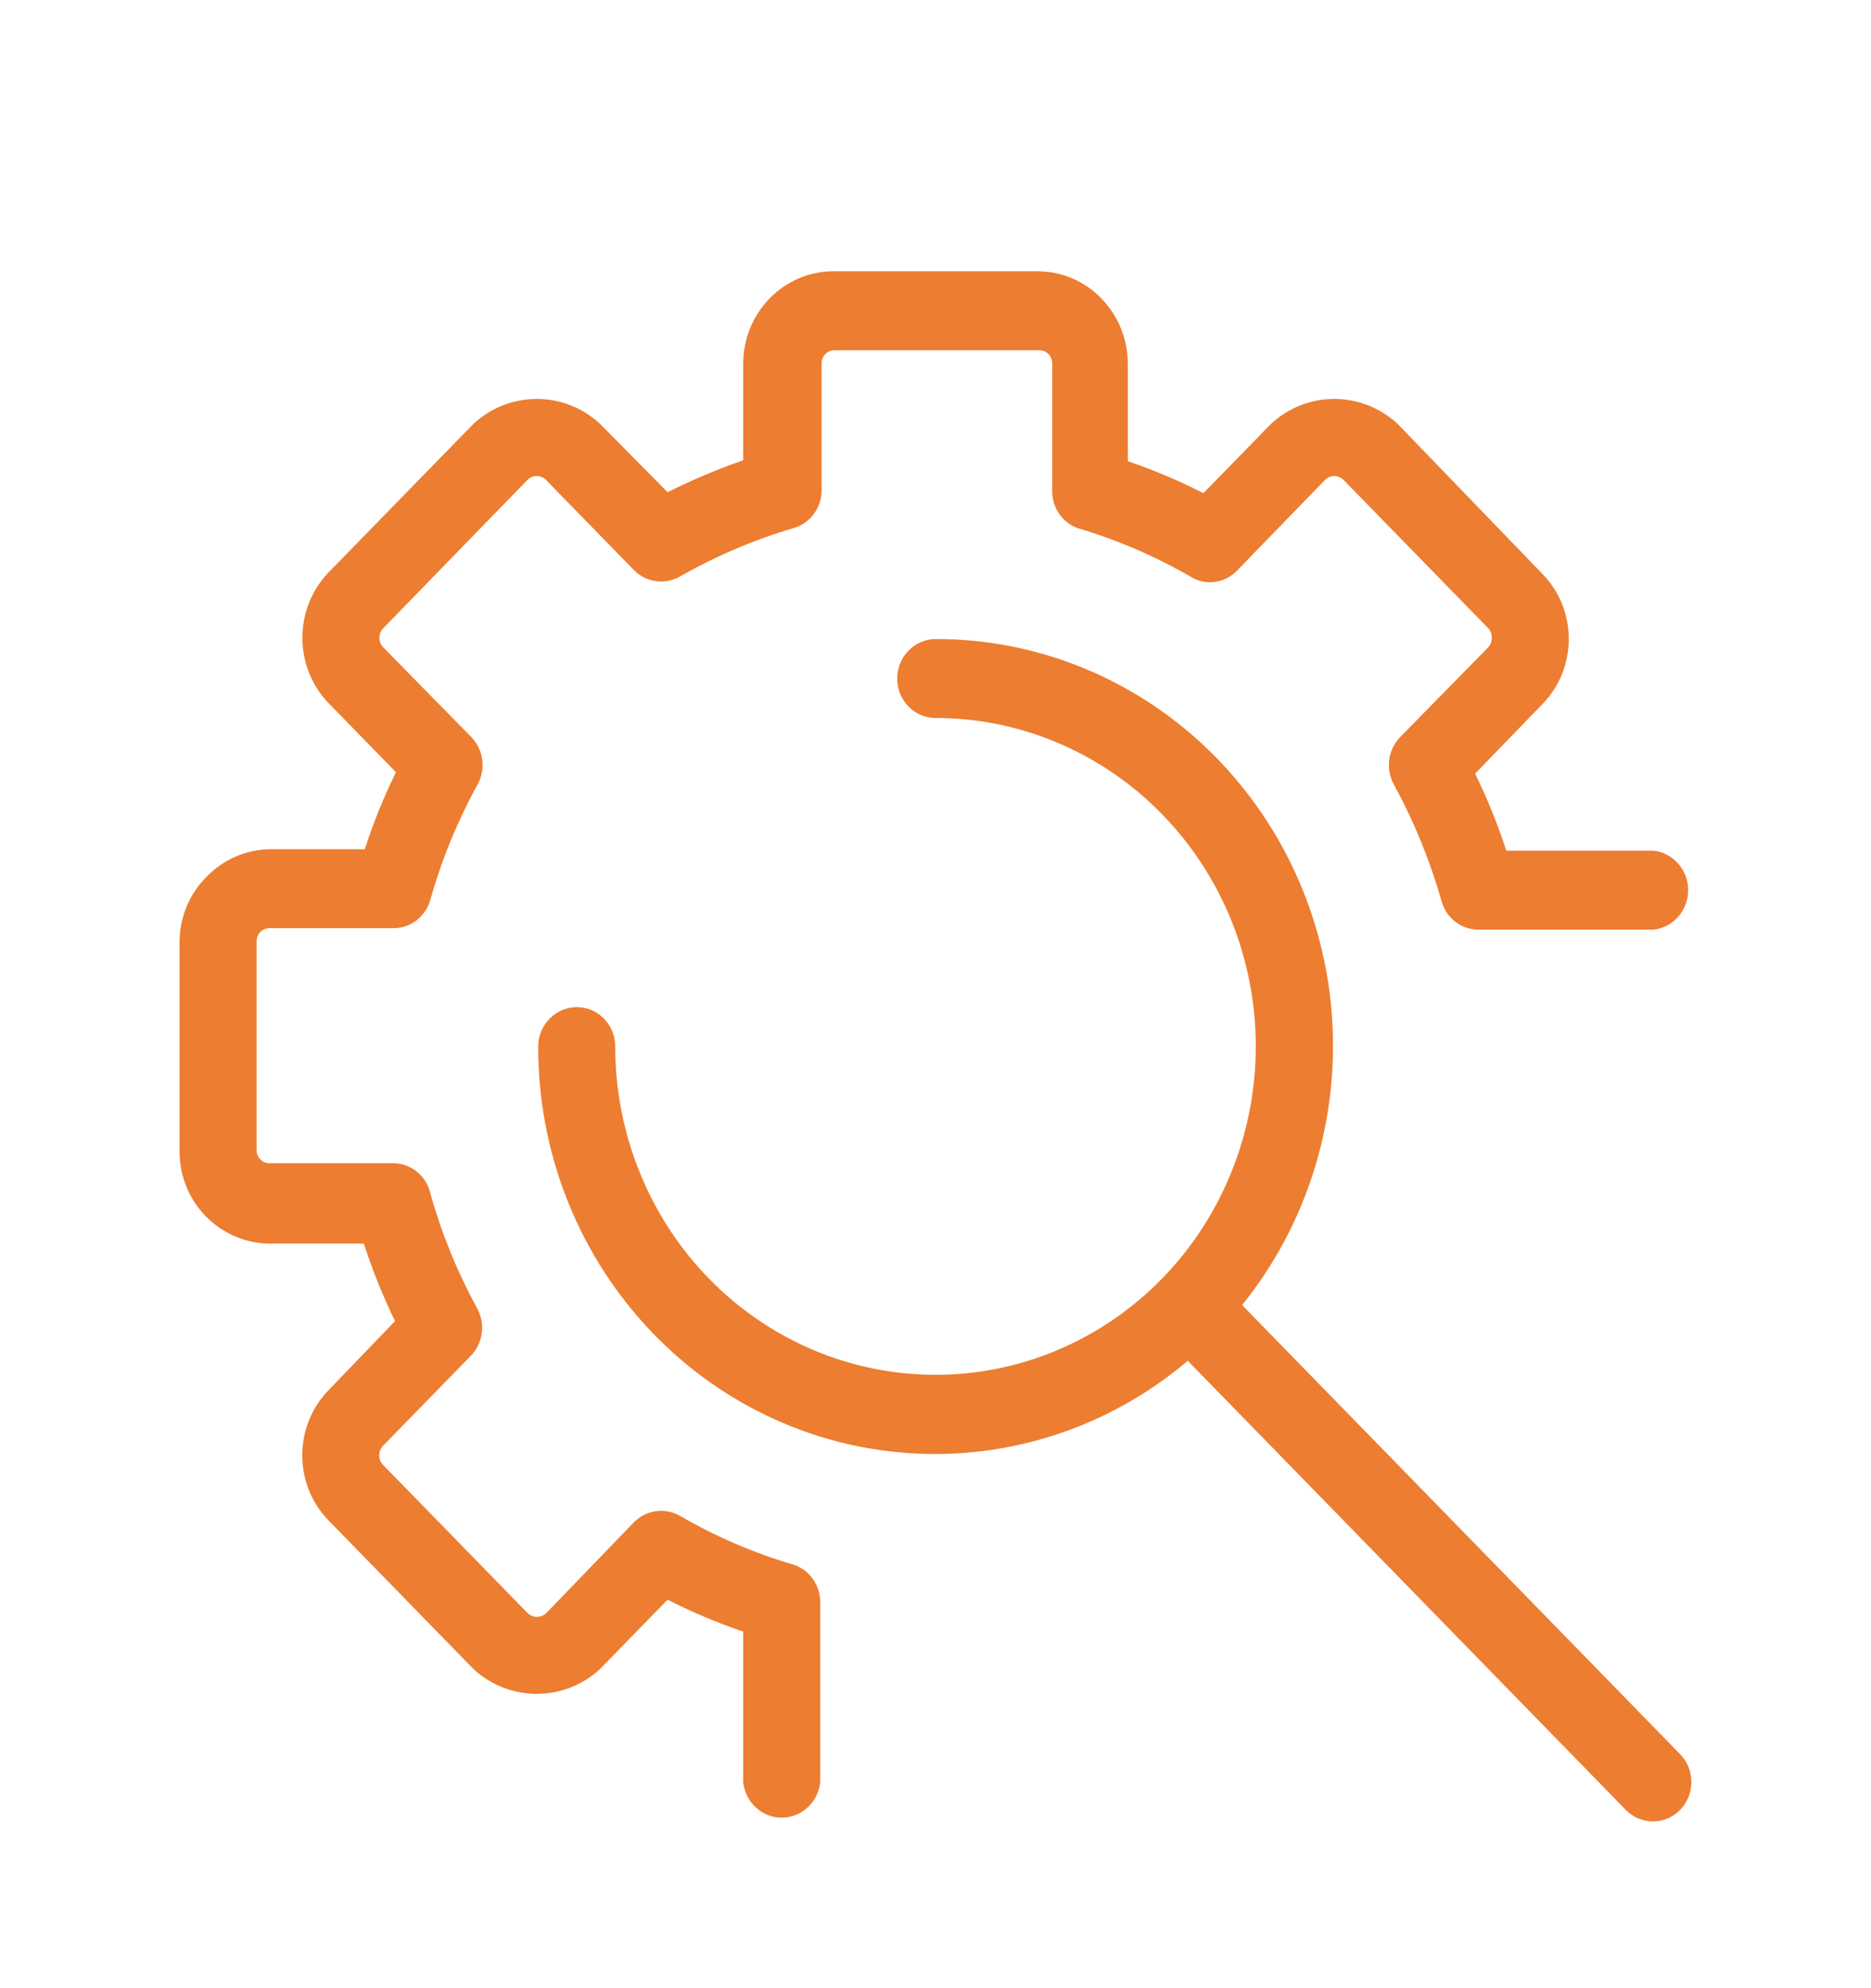 <svg width="32" height="34" viewBox="0 0 32 34" fill="none" xmlns="http://www.w3.org/2000/svg">
<g clip-path="url(#clip0_9_4087)">
<path d="M13.576 26.759C12.902 26.561 12.255 26.284 11.644 25.931C11.383 25.773 11.05 25.817 10.836 26.038L9.341 27.588C9.252 27.671 9.116 27.671 9.026 27.588L6.545 25.045C6.466 24.956 6.466 24.819 6.545 24.73L8.049 23.189C8.265 22.97 8.308 22.628 8.153 22.36C7.813 21.735 7.543 21.07 7.353 20.38C7.274 20.091 7.016 19.892 6.723 19.892H4.606C4.485 19.892 4.388 19.791 4.388 19.668V16.097C4.388 15.974 4.485 15.873 4.606 15.873H6.723C7.01 15.877 7.265 15.688 7.353 15.41C7.547 14.719 7.817 14.055 8.161 13.429C8.316 13.161 8.273 12.82 8.057 12.601L6.553 11.068C6.468 10.978 6.468 10.835 6.553 10.745L9.026 8.202C9.113 8.12 9.247 8.12 9.333 8.202L10.836 9.743C11.05 9.965 11.383 10.009 11.644 9.85C12.256 9.503 12.903 9.227 13.576 9.03C13.858 8.949 14.052 8.684 14.052 8.384V6.213C14.052 6.09 14.15 5.989 14.271 5.989H17.777C17.898 5.989 17.996 6.09 17.996 6.213V8.384C17.989 8.671 18.162 8.931 18.424 9.03C19.098 9.228 19.746 9.506 20.356 9.858C20.616 10.023 20.953 9.978 21.164 9.751L22.667 8.202C22.753 8.12 22.888 8.12 22.974 8.202L25.455 10.745C25.535 10.837 25.535 10.977 25.455 11.068L23.951 12.601C23.735 12.82 23.692 13.161 23.847 13.429C24.188 14.056 24.458 14.72 24.655 15.41C24.734 15.699 24.992 15.898 25.285 15.898H28.283C28.618 15.86 28.873 15.569 28.873 15.223C28.873 14.877 28.618 14.586 28.283 14.548H25.762C25.616 14.096 25.438 13.655 25.229 13.23L26.384 12.037C26.98 11.423 26.98 10.432 26.384 9.818L23.904 7.249C23.288 6.68 22.352 6.68 21.738 7.249L20.582 8.434C20.164 8.22 19.732 8.038 19.289 7.887V6.231C19.291 5.81 19.131 5.407 18.842 5.109C18.555 4.81 18.163 4.641 17.754 4.639H14.247C13.4 4.644 12.716 5.346 12.711 6.213V7.871C12.269 8.025 11.838 8.208 11.418 8.417L10.263 7.249C9.648 6.68 8.713 6.68 8.097 7.249L5.616 9.792C5.024 10.411 5.024 11.402 5.616 12.021L6.772 13.206C6.563 13.631 6.384 14.071 6.239 14.523H4.623C4.216 14.527 3.827 14.693 3.54 14.987C3.243 15.277 3.075 15.678 3.071 16.097V19.692C3.071 20.11 3.233 20.51 3.523 20.803C3.811 21.096 4.2 21.263 4.606 21.267H6.223C6.369 21.721 6.548 22.163 6.756 22.592L5.616 23.777C5.021 24.391 5.021 25.384 5.616 25.998L8.097 28.541C8.713 29.109 9.648 29.109 10.263 28.541L11.418 27.356C11.836 27.569 12.268 27.752 12.711 27.902V30.479C12.749 30.823 13.032 31.084 13.369 31.084C13.707 31.084 13.991 30.823 14.028 30.479V27.406C14.032 27.111 13.848 26.85 13.576 26.759Z" fill="#ED7D31"/>
<path d="M21.244 22.318C22.344 20.954 22.895 19.21 22.785 17.443C22.675 15.675 21.912 14.018 20.651 12.807C19.391 11.597 17.727 10.924 16 10.928C15.637 10.931 15.345 11.234 15.345 11.607C15.345 11.977 15.639 12.278 16 12.278C17.453 12.278 18.847 12.87 19.874 13.923C20.901 14.976 21.478 16.404 21.478 17.894C21.478 19.384 20.901 20.813 19.874 21.866C18.846 22.919 17.453 23.511 16 23.511C14.547 23.511 13.153 22.919 12.126 21.866C11.099 20.813 10.522 19.384 10.522 17.894C10.522 17.524 10.229 17.223 9.867 17.223C9.504 17.223 9.208 17.523 9.205 17.894C9.201 19.665 9.857 21.371 11.038 22.663C12.218 23.956 13.835 24.738 15.559 24.851C17.283 24.964 18.984 24.399 20.315 23.271L27.806 30.951C28.063 31.214 28.479 31.214 28.735 30.951C28.992 30.687 28.992 30.261 28.735 29.998L21.244 22.318Z" fill="#ED7D31"/>
</g>
<defs>
<clipPath id="clip0_9_4087">
<rect width="32" height="34" fill="white"/>
</clipPath>
</defs>
</svg>
